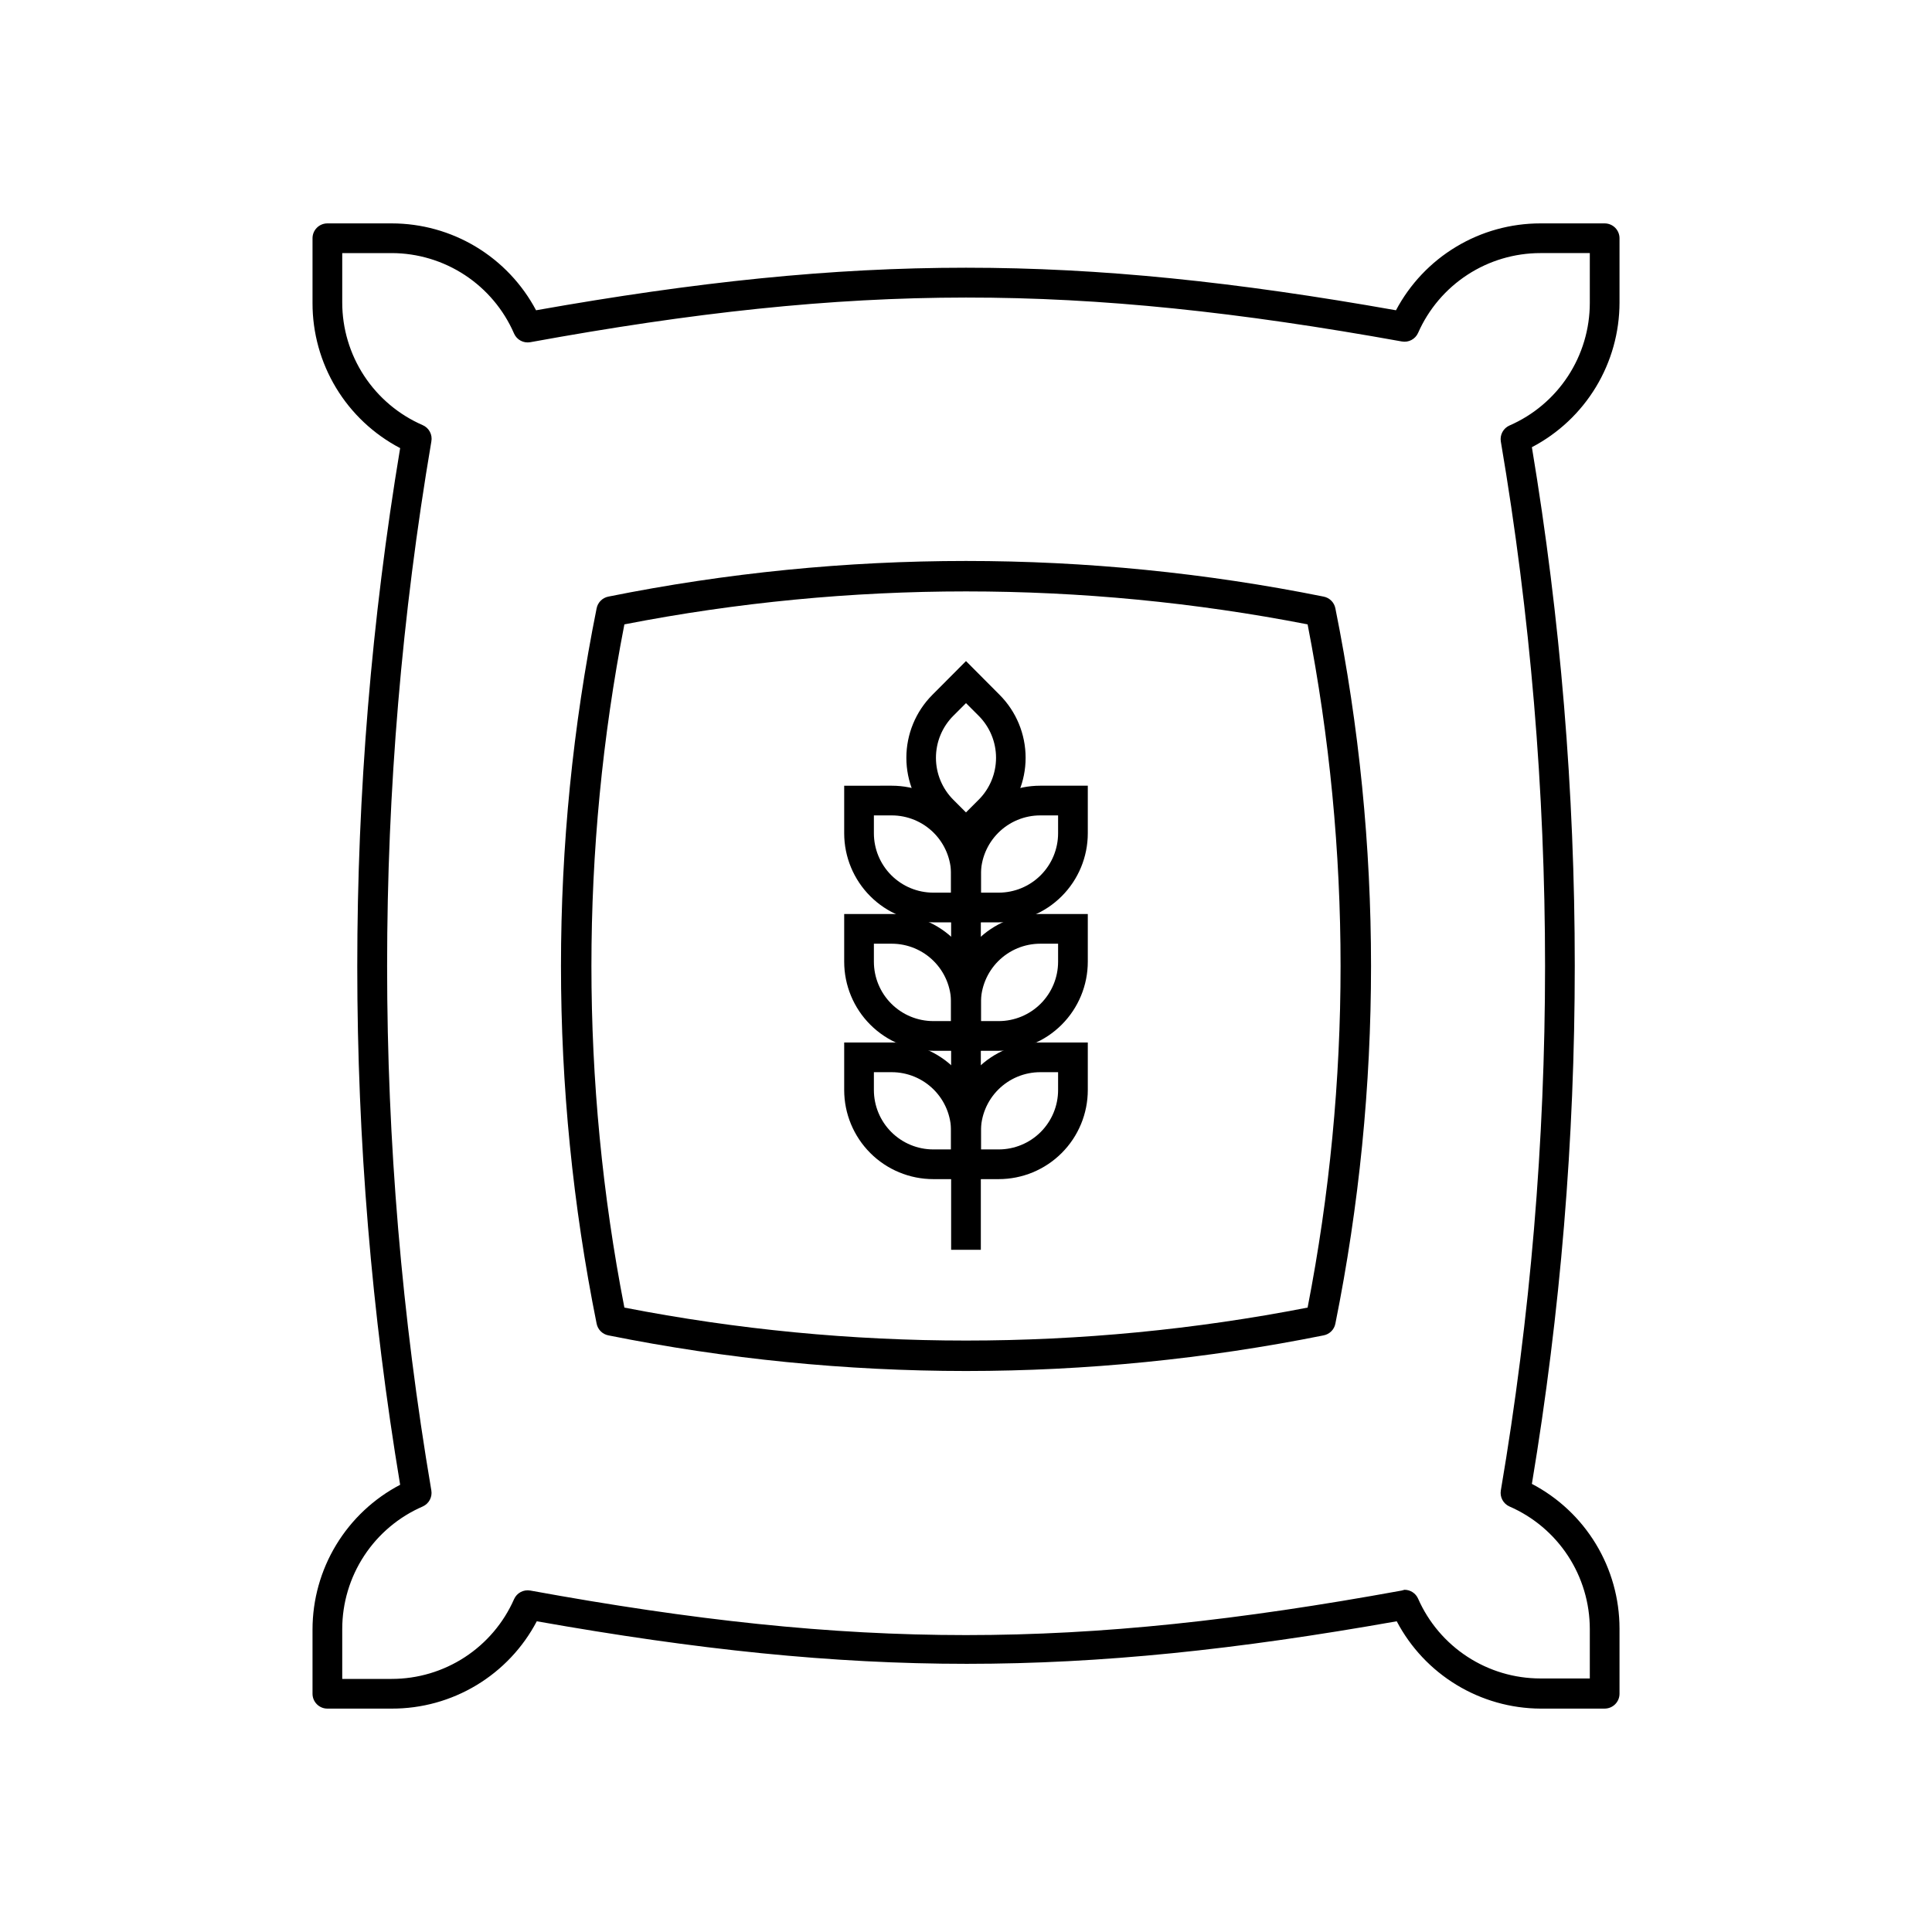 <?xml version="1.0" encoding="UTF-8"?>
<!-- Uploaded to: ICON Repo, www.svgrepo.com, Generator: ICON Repo Mixer Tools -->
<svg fill="#000000" width="800px" height="800px" version="1.1" viewBox="144 144 512 512" xmlns="http://www.w3.org/2000/svg">
 <g>
  <path d="m569.25 596.8h-17.043c-7.844-0.047-15.531-2.227-22.234-6.305-6.703-4.074-12.176-9.895-15.824-16.84-84.82 15.035-143.07 15.035-227.89 0h-0.004c-3.68 7.004-9.215 12.863-15.992 16.941-6.781 4.082-14.547 6.227-22.461 6.203h-17.043c-2.172 0-3.938-1.766-3.938-3.938v-17.043c0.008-7.902 2.172-15.648 6.266-22.406 4.094-6.758 9.957-12.27 16.957-15.93-15.152-90.953-15.152-183.79 0-274.73-7.016-3.672-12.895-9.199-16.988-15.98s-6.25-14.555-6.234-22.473v-17.164c0-2.172 1.766-3.934 3.938-3.934h17.043c7.867 0 15.586 2.141 22.328 6.199 6.738 4.059 12.246 9.875 15.93 16.824 84.82-15.035 143.07-15.035 227.89 0 3.684-6.949 9.191-12.766 15.934-16.824 6.738-4.059 14.457-6.199 22.324-6.199h17.043c1.043 0 2.047 0.414 2.785 1.152 0.738 0.738 1.152 1.738 1.152 2.781v17.043c-0.004 7.902-2.172 15.652-6.266 22.41-4.094 6.758-9.957 12.266-16.957 15.926 15.152 90.953 15.152 183.79 0 274.73 7 3.664 12.863 9.172 16.957 15.93 4.094 6.758 6.262 14.508 6.266 22.41v17.277c0 1.043-0.414 2.043-1.152 2.781s-1.742 1.156-2.785 1.156zm-53.059-31.488h0.004c1.566-0.008 2.992 0.922 3.621 2.359 2.769 6.285 7.305 11.629 13.055 15.379 5.75 3.754 12.469 5.754 19.336 5.758h13.109v-13.105c-0.004-6.898-2.019-13.645-5.801-19.414-3.785-5.769-9.168-10.309-15.496-13.059-1.641-0.73-2.578-2.481-2.281-4.25 15.625-91.996 15.625-185.97 0-277.96-0.297-1.773 0.641-3.523 2.281-4.254 6.328-2.75 11.711-7.289 15.496-13.059 3.781-5.766 5.797-12.516 5.801-19.41v-13.227h-13.109c-6.867 0.004-13.586 2.004-19.336 5.758-5.75 3.75-10.285 9.094-13.055 15.379-0.738 1.676-2.531 2.621-4.332 2.281-86.355-15.547-144.65-15.547-230.96 0.199-1.785 0.316-3.555-0.625-4.289-2.285-2.742-6.324-7.273-11.715-13.035-15.504-5.762-3.789-12.504-5.816-19.398-5.828h-13.105v13.105c0 6.898 2.016 13.645 5.801 19.414 3.781 5.769 9.168 10.309 15.492 13.059 1.707 0.727 2.676 2.547 2.32 4.371-15.625 91.992-15.625 185.96 0 277.96 0.301 1.77-0.641 3.519-2.281 4.25-6.332 2.746-11.727 7.281-15.516 13.051-3.789 5.769-5.812 12.52-5.816 19.422v13.223h13.105c6.875 0.004 13.602-1.992 19.359-5.746 5.758-3.75 10.301-9.098 13.074-15.391 0.734-1.656 2.504-2.598 4.289-2.281 86.316 15.742 144.61 15.742 230.96 0z"/>
  <path d="m400 507.33c-31.828-0.012-63.578-3.176-94.781-9.445-1.57-0.305-2.801-1.535-3.109-3.109-12.594-62.559-12.594-127 0-189.56 0.309-1.57 1.539-2.801 3.109-3.109 62.559-12.594 127-12.594 189.56 0 1.574 0.309 2.805 1.539 3.109 3.109 12.598 62.559 12.598 127 0 189.56-0.305 1.574-1.535 2.805-3.109 3.109-31.203 6.269-62.953 9.434-94.777 9.445zm-90.531-16.805c59.793 11.648 121.27 11.648 181.06 0 11.648-59.789 11.648-121.27 0-181.06-59.789-11.648-121.27-11.648-181.06 0-11.648 59.793-11.648 121.27 0 181.06z"/>
  <path d="m396.06 364.65h7.871v110.56h-7.871z"/>
  <path d="m403.93 388.43h-12.594c-6.266 0-12.27-2.488-16.699-6.918-4.43-4.426-6.918-10.434-6.918-16.695v-12.594l12.598-0.004c6.262 0 12.27 2.488 16.695 6.918 4.43 4.43 6.918 10.434 6.918 16.699zm-28.34-28.34v4.727c0 4.172 1.66 8.18 4.613 11.129 2.953 2.953 6.957 4.613 11.133 4.613h4.723v-4.723c0-4.176-1.66-8.18-4.609-11.133-2.953-2.953-6.961-4.613-11.133-4.613z"/>
  <path d="m400 370.44-8.895-8.934h-0.004c-4.422-4.426-6.906-10.43-6.906-16.688 0-6.258 2.484-12.262 6.906-16.691l8.898-8.934 8.895 8.934c4.422 4.43 6.906 10.434 6.906 16.691 0 6.258-2.484 12.262-6.906 16.688zm0-40.105-3.344 3.344h-0.004c-2.957 2.953-4.617 6.961-4.617 11.141 0 4.18 1.66 8.184 4.617 11.137l3.344 3.344 3.344-3.344h0.004c2.957-2.953 4.617-6.957 4.617-11.137 0-4.18-1.66-8.188-4.617-11.141z"/>
  <path d="m403.93 422.47h-12.594c-6.266 0-12.27-2.488-16.699-6.918-4.43-4.426-6.918-10.434-6.918-16.699v-12.633h12.598c6.262 0 12.27 2.488 16.695 6.918 4.43 4.426 6.918 10.434 6.918 16.699zm-28.34-28.379v4.762c0 4.176 1.66 8.184 4.613 11.133 2.953 2.953 6.957 4.613 11.133 4.613h4.723v-4.762c0-4.176-1.66-8.18-4.609-11.133-2.953-2.953-6.961-4.613-11.133-4.613z"/>
  <path d="m403.93 456.48h-12.594c-6.266 0-12.27-2.488-16.699-6.918s-6.918-10.434-6.918-16.699v-12.594h12.598c6.262 0 12.27 2.488 16.695 6.918 4.43 4.426 6.918 10.434 6.918 16.699zm-28.34-28.34v4.723c0 4.176 1.66 8.18 4.613 11.133s6.957 4.613 11.133 4.613h4.723v-4.723c0-4.176-1.66-8.184-4.609-11.133-2.953-2.953-6.961-4.613-11.133-4.613z"/>
  <path d="m408.66 388.43h-12.594v-12.594c0-6.266 2.488-12.27 6.918-16.699 4.43-4.43 10.434-6.918 16.699-6.918h12.594v12.598c0 6.262-2.488 12.27-6.918 16.695-4.426 4.43-10.434 6.918-16.699 6.918zm-4.723-7.871h4.723c4.176 0 8.18-1.66 11.133-4.613 2.953-2.949 4.613-6.957 4.613-11.129v-4.723l-4.723-0.004c-4.176 0-8.18 1.66-11.133 4.613s-4.613 6.957-4.613 11.133z"/>
  <path d="m408.66 422.47h-12.594v-12.633c0-6.266 2.488-12.273 6.918-16.699 4.43-4.43 10.434-6.918 16.699-6.918h12.594v12.633c0 6.266-2.488 12.273-6.918 16.699-4.426 4.43-10.434 6.918-16.699 6.918zm-4.723-7.871h4.723c4.176 0 8.18-1.66 11.133-4.613 2.953-2.949 4.613-6.957 4.613-11.133v-4.762h-4.723c-4.176 0-8.18 1.66-11.133 4.613s-4.613 6.957-4.613 11.133z"/>
  <path d="m408.66 456.48h-12.594v-12.594c0-6.266 2.488-12.273 6.918-16.699 4.43-4.43 10.434-6.918 16.699-6.918h12.594v12.594c0 6.266-2.488 12.27-6.918 16.699-4.426 4.43-10.434 6.918-16.699 6.918zm-4.723-7.871h4.723c4.176 0 8.18-1.66 11.133-4.613 2.953-2.953 4.613-6.957 4.613-11.133v-4.723h-4.723c-4.176 0-8.18 1.66-11.133 4.613-2.953 2.949-4.613 6.957-4.613 11.133z"/>
 </g>
</svg>